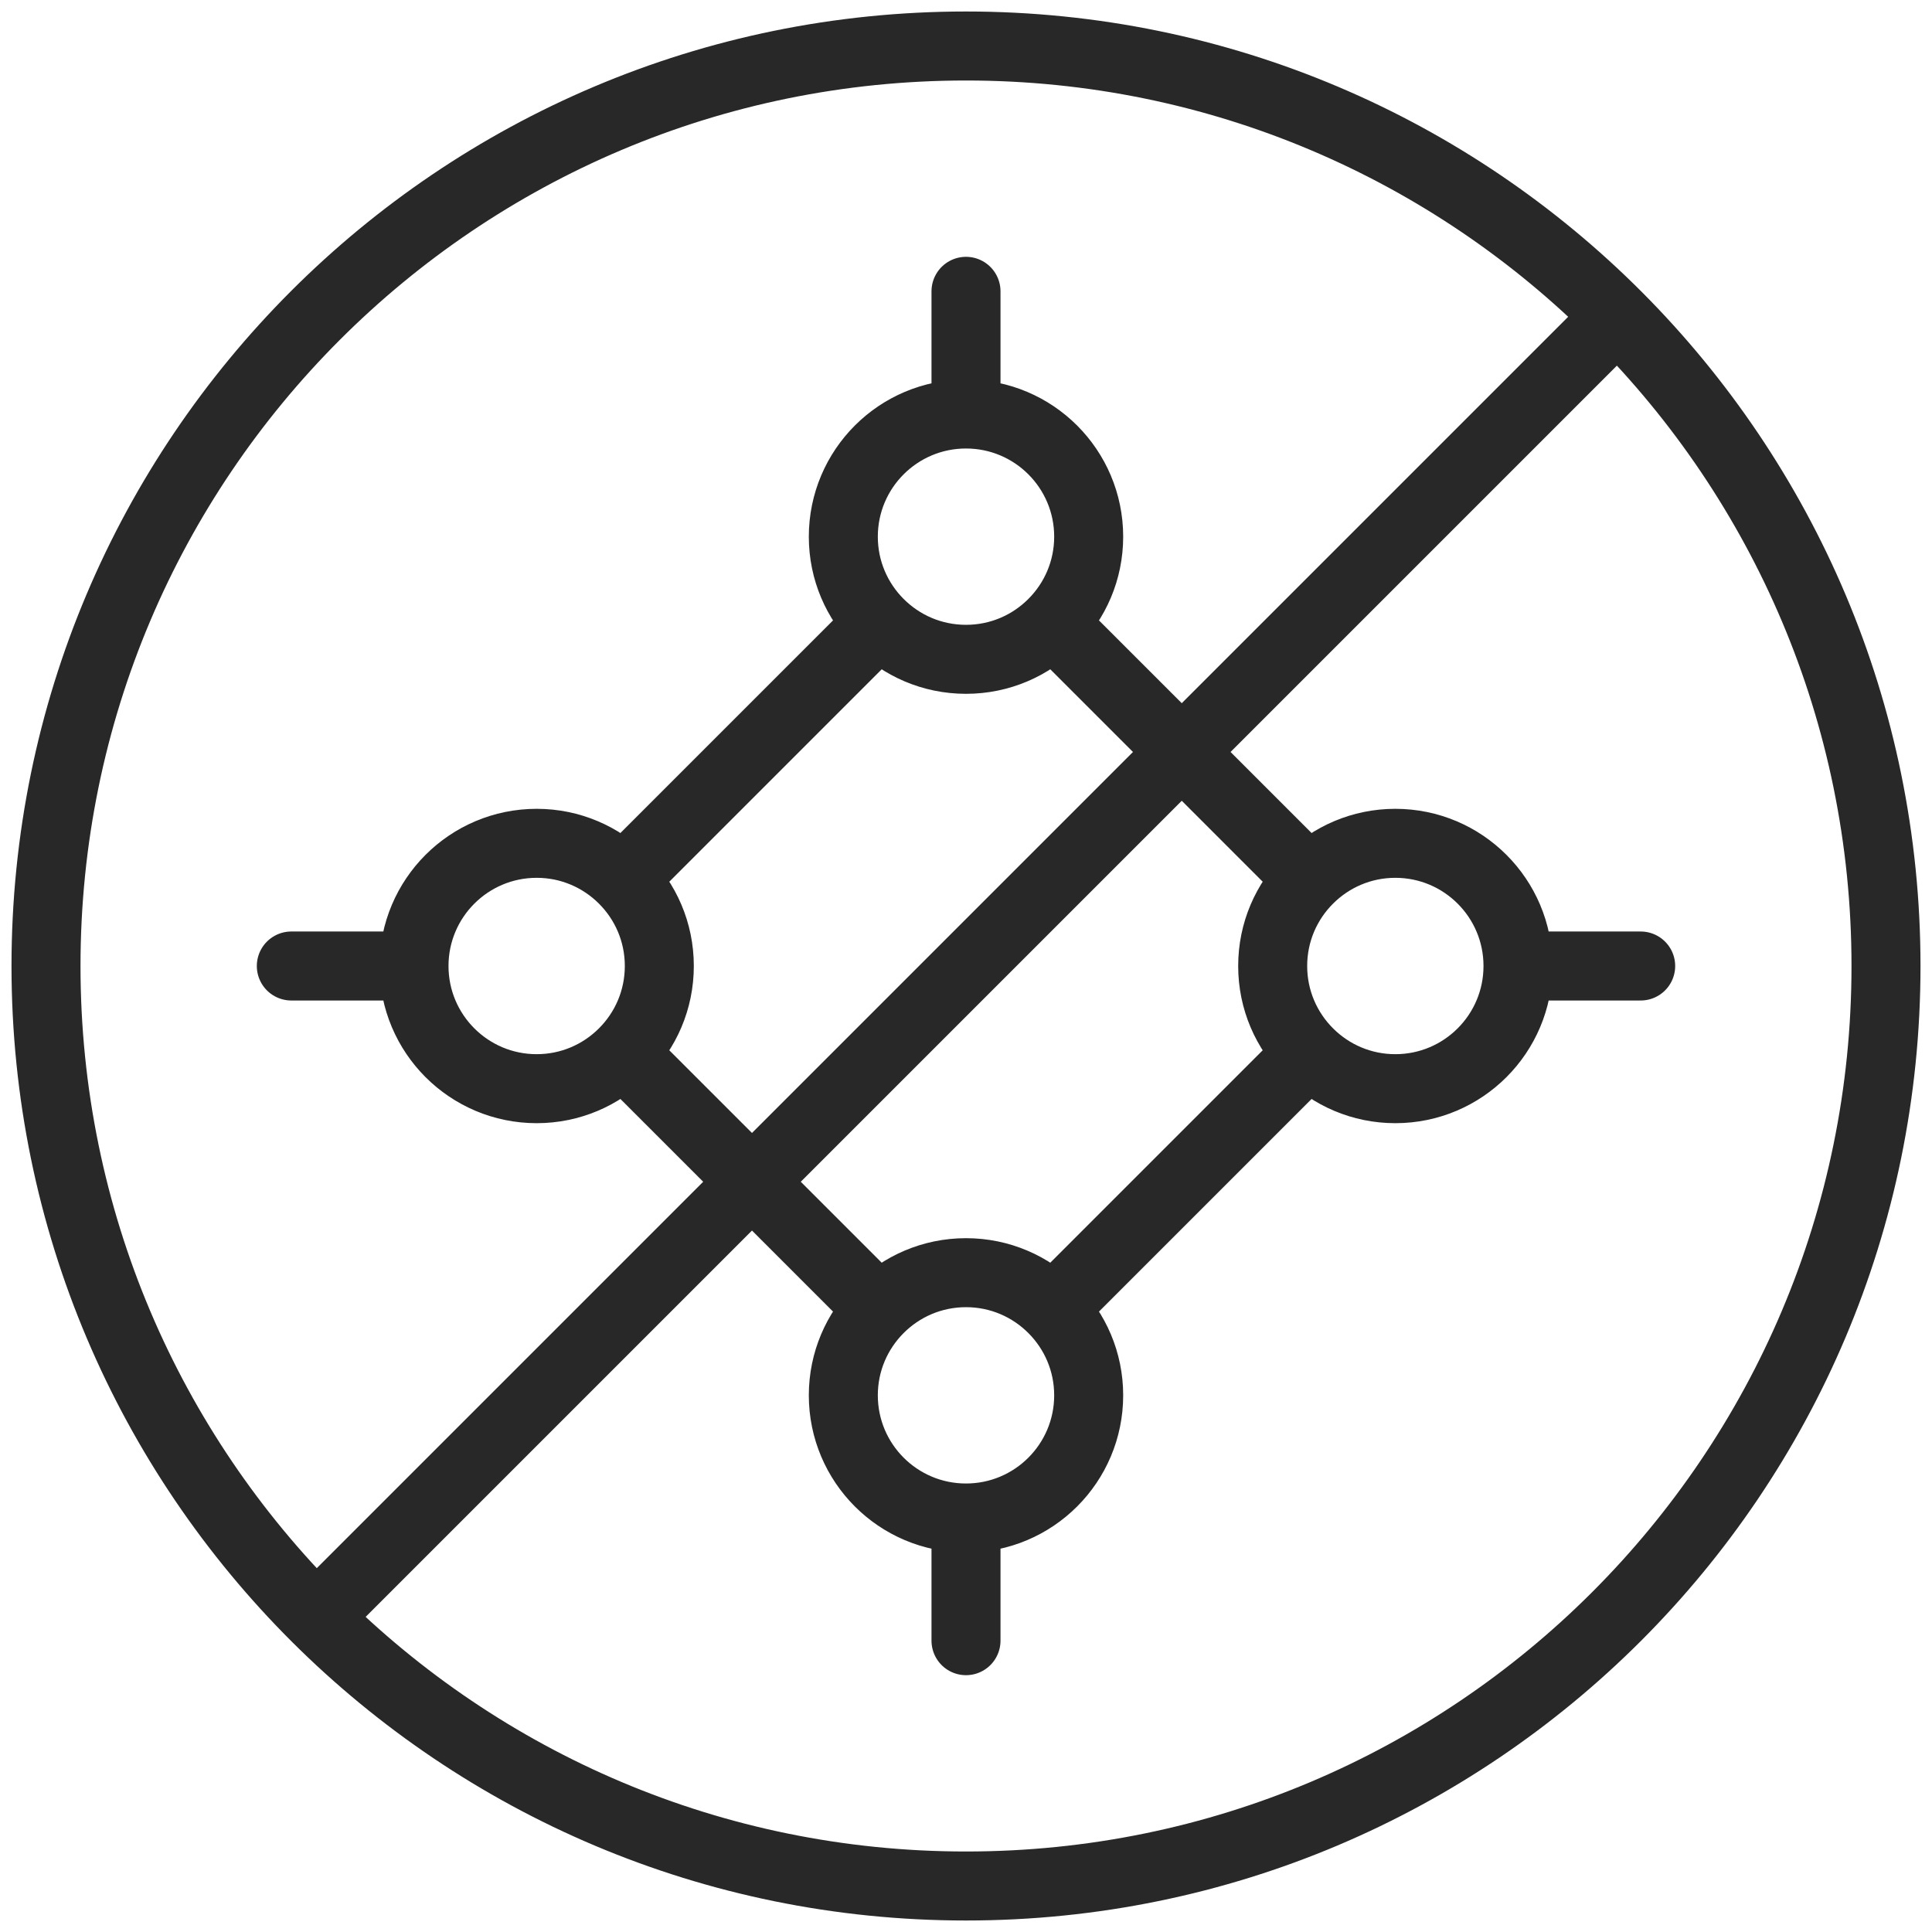 <svg width="42" height="42" viewBox="0 0 42 42" fill="none" xmlns="http://www.w3.org/2000/svg">
<path d="M6.877 35.161C10.495 38.769 15.487 41 21 41C32.046 41 41 32.046 41 21C41 15.487 38.769 10.495 35.161 6.877M6.877 35.161C3.246 31.54 1 26.532 1 21C1 9.954 9.954 1 21 1C26.532 1 31.54 3.246 35.161 6.877M6.877 35.161L35.161 6.877M21 6.333V9M21 9C19.527 9 18.333 10.194 18.333 11.667C18.333 12.401 18.63 13.065 19.11 13.547M21 9C22.473 9 23.667 10.194 23.667 11.667C23.667 12.401 23.37 13.065 22.89 13.547M33 21C33 22.473 31.806 23.667 30.333 23.667C29.599 23.667 28.935 23.37 28.453 22.89M33 21C33 19.527 31.806 18.333 30.333 18.333C29.599 18.333 28.935 18.63 28.453 19.11M33 21H35.667M21 33C19.527 33 18.333 31.806 18.333 30.333C18.333 29.599 18.63 28.935 19.11 28.453M21 33C22.473 33 23.667 31.806 23.667 30.333C23.667 29.599 23.37 28.935 22.89 28.453M21 33V35.667M9 21C9 19.527 10.194 18.333 11.667 18.333C12.401 18.333 13.065 18.63 13.547 19.11M9 21C9 22.473 10.194 23.667 11.667 23.667C12.401 23.667 13.065 23.37 13.547 22.89M9 21H6.333M22.89 13.547C22.407 14.033 21.739 14.333 21 14.333C20.261 14.333 19.593 14.033 19.11 13.547M22.89 13.547L28.453 19.11M28.453 19.11C27.967 19.593 27.667 20.261 27.667 21C27.667 21.739 27.967 22.407 28.453 22.89M28.453 22.89L22.89 28.453M22.89 28.453C22.407 27.967 21.739 27.667 21 27.667C20.261 27.667 19.593 27.967 19.11 28.453M19.11 28.453L13.547 22.89M13.547 22.89C14.033 22.407 14.333 21.739 14.333 21C14.333 20.261 14.033 19.593 13.547 19.11M13.547 19.11L19.11 13.547" stroke="#282828" stroke-width="1.5" stroke-linecap="round"/>
</svg>
